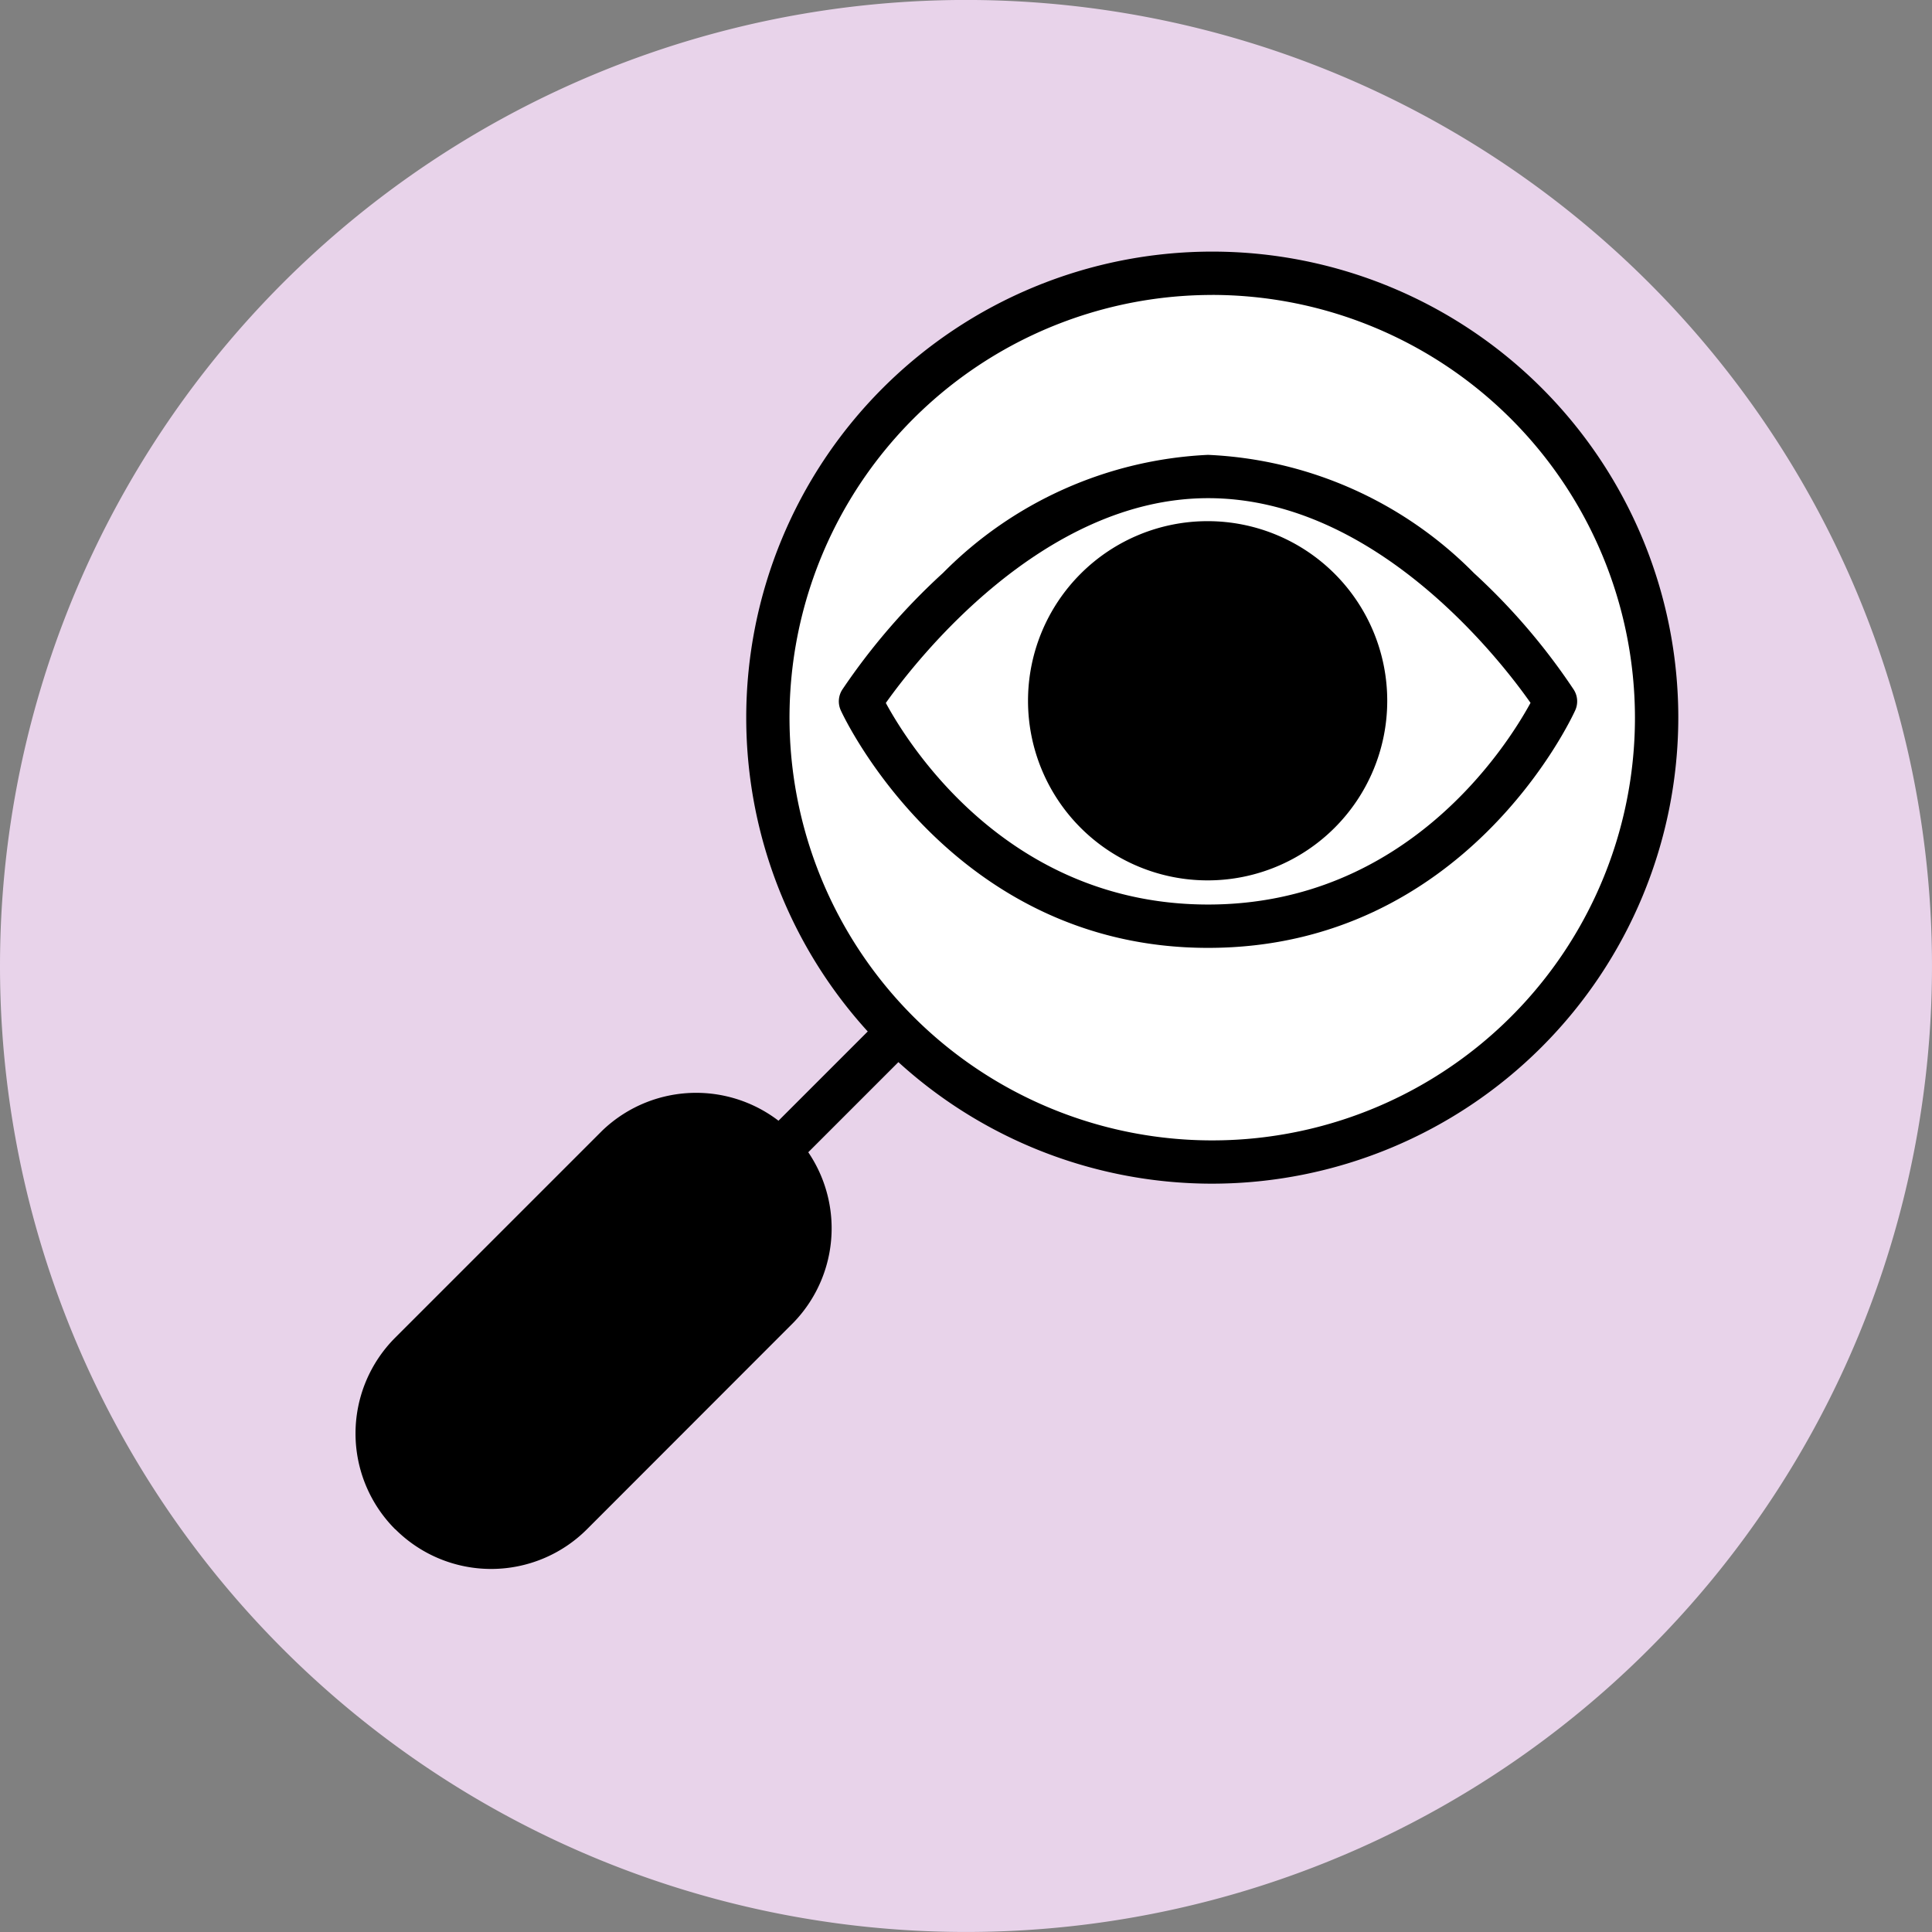 <?xml version="1.0" encoding="UTF-8"?> <svg xmlns="http://www.w3.org/2000/svg" xmlns:xlink="http://www.w3.org/1999/xlink" id="Grupo_39679" data-name="Grupo 39679" width="60" height="60" viewBox="0 0 60 60"><rect x="0" y="0" width="60" height="60" fill="#808080" stroke="none"/><defs><clipPath id="clip-path"><rect id="Rectángulo_7020" data-name="Rectángulo 7020" width="60" height="60" fill="none"></rect></clipPath></defs><g id="Grupo_39679-2" data-name="Grupo 39679" clip-path="url(#clip-path)"><path id="Trazado_19808" data-name="Trazado 19808" d="M0,30A30,30,0,1,1,30,60,30,30,0,0,1,0,30" transform="translate(0 -0.001)" fill="#e8d3ea"></path><line id="Línea_277" data-name="Línea 277" x1="13.632" y2="13.632" transform="translate(14.927 31.374)" fill="#fff"></line><path id="Trazado_19809" data-name="Trazado 19809" d="M43.035,106.22a.673.673,0,0,1-.476-1.149L56.191,91.438a.673.673,0,1,1,.952.952L43.511,106.022a.67.67,0,0,1-.476.2" transform="translate(-28.108 -60.54)"></path><path id="Trazado_19810" data-name="Trazado 19810" d="M34.045,114.307h0a4.208,4.208,0,0,1,0-5.95l6.426-6.426a4.208,4.208,0,0,1,5.95,5.95L40,114.307a4.208,4.208,0,0,1-5.95,0" transform="translate(-21.772 -66.814)"></path><path id="Trazado_19811" data-name="Trazado 19811" d="M84.672,25.218a13.8,13.8,0,1,1-13.8,13.8,13.8,13.8,0,0,1,13.8-13.8" transform="translate(-47.024 -16.732)" fill="#fff" fill-rule="evenodd"></path><path id="Trazado_19812" data-name="Trazado 19812" d="M83.345,52.165A14.473,14.473,0,1,1,97.818,37.692,14.49,14.49,0,0,1,83.345,52.165m0-27.6A13.128,13.128,0,1,0,96.472,37.692,13.143,13.143,0,0,0,83.345,24.564" transform="translate(-45.697 -15.405)"></path><path id="Trazado_19813" data-name="Trazado 19813" d="M90.2,43.978c-6.347,0-10.792,6.983-10.792,6.983S82.65,57.945,90.2,57.945c7.618,0,10.792-6.983,10.792-6.983s-4.38-6.983-10.792-6.983" transform="translate(-52.691 -29.18)" fill="#fff"></path><path id="Trazado_19814" data-name="Trazado 19814" d="M88.877,57.291c-7.893,0-11.263-7.072-11.4-7.373a.673.673,0,0,1,.043-.644,20.134,20.134,0,0,1,3.129-3.626,12.383,12.383,0,0,1,8.231-3.668,12.366,12.366,0,0,1,8.256,3.669,19.731,19.731,0,0,1,3.106,3.629.673.673,0,0,1,.042.636c-.137.3-3.445,7.377-11.4,7.377m-10.01-7.606c.735,1.353,3.827,6.26,10.01,6.26s9.287-4.934,10.012-6.263c-.924-1.316-4.806-6.357-10.012-6.357-5.152,0-9.074,5.042-10.01,6.36" transform="translate(-51.364 -27.854)"></path><path id="Trazado_19815" data-name="Trazado 19815" d="M94.88,53.677a5.578,5.578,0,1,1,5.578,5.578,5.578,5.578,0,0,1-5.578-5.578" transform="translate(-62.954 -31.914)"></path></g></svg> 